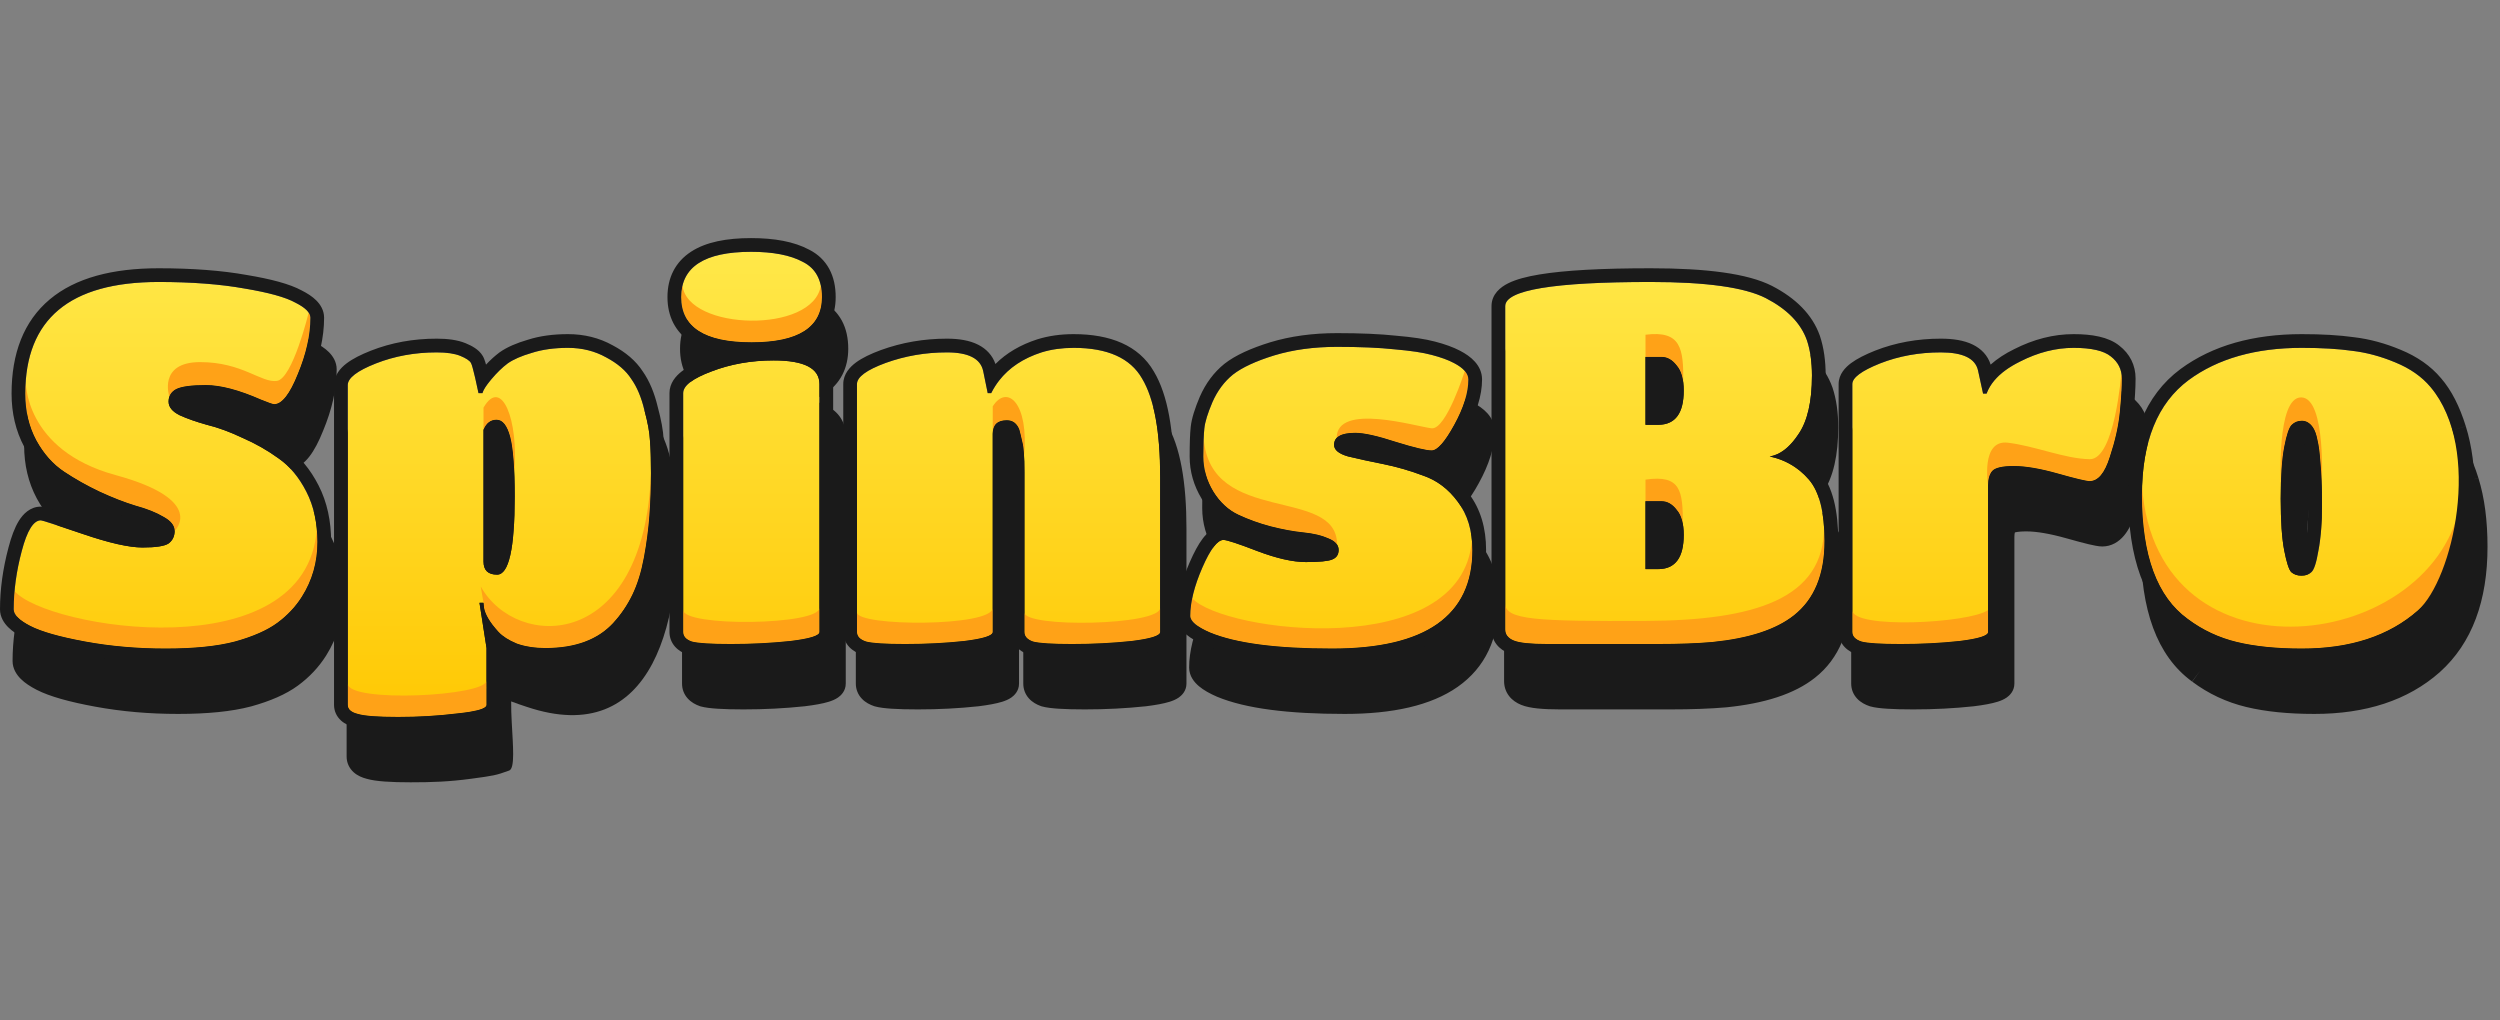 <svg width="147" height="60" viewBox="0 0 147 60" fill="none" xmlns="http://www.w3.org/2000/svg">
<rect x="0" y="0" width="147" height="60" fill="#808080" stroke="none"/>
<path fill-rule="evenodd" clip-rule="evenodd" d="M14.761 41.538L14.766 41.537L14.771 41.536C15.886 41.226 16.816 40.828 17.515 40.315C18.184 39.825 18.738 39.239 19.169 38.559C19.864 37.459 20.21 36.234 20.21 34.905C20.21 33.676 19.973 32.561 19.471 31.581C18.991 30.642 18.371 29.882 17.595 29.34C16.901 28.835 16.146 28.405 15.332 28.05C14.554 27.682 13.811 27.408 13.104 27.235C12.513 27.069 12.031 26.898 11.651 26.726C11.571 26.685 11.519 26.65 11.486 26.625C11.546 26.601 11.667 26.566 11.877 26.538C12.12 26.505 12.438 26.486 12.84 26.486C13.547 26.486 14.512 26.724 15.768 27.275L15.778 27.28L15.787 27.284C16.009 27.374 16.198 27.447 16.346 27.499C16.42 27.524 16.494 27.548 16.562 27.566C16.611 27.579 16.729 27.61 16.861 27.61C17.461 27.61 17.898 27.221 18.183 26.857C18.483 26.475 18.75 25.952 18.997 25.334C19.52 24.079 19.797 22.87 19.797 21.718C19.797 21.281 19.574 20.94 19.338 20.704C19.108 20.473 18.806 20.282 18.478 20.117C17.777 19.734 16.669 19.444 15.255 19.208C13.776 18.942 12.042 18.812 10.061 18.812C7.356 18.812 5.178 19.376 3.667 20.641C2.128 21.93 1.419 23.829 1.419 26.182C1.419 27.324 1.662 28.375 2.166 29.313L2.17 29.321C2.656 30.206 3.281 30.92 4.055 31.436C4.74 31.893 5.474 32.306 6.256 32.677L6.264 32.68C7.058 33.047 7.803 33.337 8.497 33.547L8.507 33.551L8.518 33.554C9.121 33.718 9.591 33.911 9.946 34.12L9.958 34.127L9.97 34.134C10.104 34.207 10.17 34.264 10.198 34.295C10.198 34.302 10.197 34.307 10.196 34.312C10.194 34.318 10.193 34.322 10.192 34.324C10.161 34.334 10.092 34.355 9.968 34.374C9.767 34.404 9.487 34.423 9.115 34.423C8.467 34.423 7.401 34.196 5.857 33.669C5.077 33.402 4.479 33.201 4.064 33.066C3.858 32.999 3.692 32.946 3.569 32.91C3.509 32.892 3.452 32.876 3.404 32.864C3.38 32.858 3.35 32.851 3.319 32.845L3.318 32.844C3.299 32.841 3.228 32.827 3.142 32.827C2.504 32.827 2.09 33.276 1.852 33.658C1.601 34.06 1.404 34.601 1.239 35.23C0.908 36.473 0.739 37.686 0.739 38.867C0.739 39.319 0.975 39.673 1.219 39.917C1.465 40.163 1.791 40.373 2.152 40.559C2.914 40.952 4.087 41.274 5.598 41.552C7.148 41.837 8.774 41.979 10.475 41.979C12.186 41.979 13.623 41.839 14.761 41.538ZM29.976 35.418V29.007C30.113 29.584 30.197 30.64 30.197 32.244C30.197 33.694 30.117 34.74 29.976 35.418ZM47.293 41.531L47.299 41.531L47.305 41.53C47.889 41.459 48.376 41.374 48.733 41.263C48.907 41.209 49.104 41.133 49.274 41.016C49.429 40.909 49.73 40.646 49.73 40.197V25.621C49.73 25.253 49.639 24.895 49.432 24.575C49.229 24.26 48.942 24.028 48.62 23.862C48.355 23.725 48.051 23.625 47.716 23.555C47.99 23.452 48.242 23.327 48.472 23.18C49.414 22.574 49.877 21.64 49.877 20.506C49.877 19.905 49.766 19.341 49.499 18.849C49.229 18.353 48.826 17.976 48.32 17.721C47.426 17.241 46.262 17.038 44.902 17.038C43.471 17.038 42.258 17.265 41.381 17.833C40.444 18.44 39.986 19.373 39.986 20.506C39.986 21.64 40.449 22.574 41.391 23.18C41.885 23.497 42.484 23.708 43.169 23.832C42.867 23.917 42.571 24.015 42.279 24.128C41.699 24.346 41.201 24.588 40.833 24.87C40.479 25.142 40.104 25.565 40.104 26.153V40.197C40.104 40.519 40.216 40.823 40.435 41.067C40.639 41.295 40.899 41.433 41.145 41.519L41.171 41.528L41.197 41.536C41.46 41.609 41.811 41.649 42.204 41.674C42.612 41.7 43.119 41.713 43.719 41.713C44.948 41.713 46.139 41.653 47.293 41.531ZM67.357 41.531L67.364 41.531L67.371 41.53C67.946 41.459 68.426 41.373 68.78 41.262C68.951 41.208 69.147 41.131 69.316 41.012C69.472 40.902 69.764 40.639 69.764 40.197V31.09C69.764 28.382 69.413 26.266 68.589 24.887C67.697 23.338 66.009 22.685 63.872 22.685C63.114 22.685 62.401 22.783 61.741 22.988L61.736 22.989L61.732 22.991C60.749 23.309 59.921 23.791 59.272 24.441C59.099 23.942 58.747 23.56 58.268 23.314C57.752 23.049 57.114 22.951 56.422 22.951C55.07 22.951 53.774 23.174 52.54 23.62L52.536 23.622C51.946 23.839 51.443 24.078 51.072 24.351C50.725 24.606 50.323 25.023 50.323 25.621V40.197C50.323 40.533 50.447 40.842 50.677 41.084C50.888 41.308 51.156 41.44 51.406 41.524L51.426 41.53L51.446 41.536C51.708 41.609 52.059 41.649 52.452 41.674C52.86 41.7 53.367 41.713 53.968 41.713C55.196 41.713 56.378 41.653 57.513 41.531L57.519 41.53L57.525 41.53C58.1 41.459 58.58 41.373 58.934 41.262C59.105 41.208 59.301 41.131 59.47 41.012C59.627 40.902 59.919 40.639 59.919 40.197V28.588C59.967 28.772 60.017 28.982 60.068 29.219L60.074 29.246L60.081 29.272C60.124 29.42 60.169 29.885 60.169 30.795V40.197C60.169 40.519 60.281 40.823 60.5 41.067C60.703 41.295 60.964 41.433 61.209 41.519L61.235 41.528L61.262 41.536C61.524 41.609 61.875 41.649 62.269 41.674C62.677 41.7 63.183 41.713 63.783 41.713C65.013 41.713 66.204 41.653 67.357 41.531ZM71.558 40.966L71.565 40.969L71.571 40.971C73.243 41.666 75.772 41.979 79.066 41.979C81.885 41.979 84.144 41.488 85.716 40.384C87.34 39.243 88.121 37.527 88.121 35.378C88.121 34.099 87.8 32.972 87.102 32.056C86.517 31.263 85.79 30.679 84.922 30.33C85.467 30.328 85.869 29.951 86.109 29.68C86.387 29.363 86.67 28.927 86.957 28.404C87.545 27.333 87.885 26.309 87.885 25.355C87.885 24.513 87.211 23.984 86.594 23.664C86.186 23.449 85.691 23.273 85.126 23.126C84.547 22.971 83.777 22.858 82.839 22.778C81.895 22.676 80.733 22.626 79.361 22.626C77.935 22.626 76.623 22.802 75.431 23.164L75.427 23.165C74.305 23.512 73.389 23.921 72.746 24.422L72.74 24.427L72.734 24.431C72.111 24.935 71.632 25.585 71.291 26.36L71.288 26.365L71.286 26.37C71.002 27.041 70.806 27.641 70.754 28.136C70.71 28.538 70.69 29.126 70.69 29.878C70.69 30.761 70.931 31.595 71.398 32.366L71.401 32.371L71.404 32.375C71.869 33.119 72.474 33.688 73.225 34.039C73.305 34.076 73.387 34.113 73.469 34.149C73.336 34.107 73.217 34.072 73.111 34.045C72.999 34.017 72.836 33.98 72.679 33.98C72.094 33.98 71.691 34.403 71.462 34.703C71.197 35.05 70.945 35.525 70.698 36.09C70.2 37.233 69.921 38.293 69.921 39.251C69.921 39.757 70.228 40.121 70.495 40.347C70.773 40.583 71.143 40.785 71.558 40.966ZM77.528 35.281C76.898 35.281 76.046 35.1 74.948 34.684L74.943 34.682C75.045 34.712 75.148 34.74 75.252 34.767L75.257 34.769C75.979 34.955 76.661 35.081 77.3 35.145C77.588 35.174 77.838 35.217 78.052 35.272C77.899 35.278 77.725 35.281 77.528 35.281ZM104.931 19.848L104.927 19.846C103.497 19.119 101.063 18.812 97.791 18.812C94.932 18.812 92.742 18.93 91.251 19.178C90.512 19.3 89.884 19.464 89.421 19.695C88.989 19.91 88.44 20.324 88.44 21.038V40.049C88.44 40.361 88.532 40.666 88.734 40.927C88.927 41.177 89.184 41.339 89.442 41.445C89.717 41.559 90.057 41.62 90.411 41.657C90.779 41.695 91.221 41.713 91.73 41.713H98.205C99.462 41.713 100.561 41.673 101.497 41.592L101.503 41.591L101.509 41.591C103.724 41.367 105.499 40.819 106.718 39.853C108.168 38.712 108.827 36.985 108.827 34.846C108.827 33.097 108.521 31.647 107.716 30.712C107.381 30.324 107.005 29.999 106.589 29.738C106.791 29.527 106.978 29.289 107.151 29.03C107.816 28.065 108.088 26.72 108.088 25.118C108.088 24.265 107.982 23.485 107.752 22.793L107.749 22.787L107.747 22.78C107.303 21.524 106.314 20.561 104.931 19.848ZM98.688 25.016L98.704 25.038L98.722 25.058C98.811 25.16 98.936 25.419 98.936 26.005C98.936 26.598 98.821 26.895 98.72 27.029C98.658 27.112 98.558 27.195 98.302 27.208V24.83H98.441L98.443 24.83C98.466 24.83 98.545 24.829 98.688 25.016ZM98.688 33.502L98.704 33.523L98.722 33.543C98.811 33.646 98.936 33.905 98.936 34.491C98.936 35.083 98.821 35.381 98.72 35.515C98.658 35.598 98.558 35.681 98.302 35.693V33.316H98.441L98.443 33.316C98.466 33.316 98.545 33.315 98.688 33.502ZM116.04 41.531L116.046 41.53L116.052 41.53C116.628 41.459 117.108 41.373 117.461 41.262C117.632 41.208 117.828 41.131 117.997 41.012C118.154 40.902 118.446 40.639 118.446 40.197V31.564C118.446 31.438 118.461 31.357 118.476 31.308C118.486 31.305 118.497 31.302 118.51 31.299C118.639 31.269 118.845 31.246 119.148 31.246C119.734 31.246 120.52 31.374 121.53 31.659C122.057 31.808 122.485 31.923 122.812 32.001C123.101 32.069 123.401 32.133 123.612 32.133C124.156 32.133 124.588 31.859 124.897 31.488C125.189 31.138 125.4 30.672 125.562 30.156C125.891 29.167 126.103 28.233 126.189 27.355C126.268 26.534 126.311 25.845 126.311 25.295C126.311 24.508 125.974 23.844 125.354 23.362C124.712 22.846 123.74 22.685 122.666 22.685C121.481 22.685 120.313 22.988 119.171 23.569C118.644 23.828 118.177 24.129 117.79 24.477C117.62 23.94 117.241 23.544 116.736 23.299C116.214 23.045 115.567 22.951 114.86 22.951C113.486 22.951 112.193 23.184 110.988 23.658L110.983 23.66C110.416 23.887 109.935 24.127 109.581 24.39C109.263 24.627 108.85 25.032 108.85 25.621V40.197C108.85 40.533 108.975 40.842 109.204 41.084C109.416 41.308 109.683 41.44 109.933 41.524L109.953 41.53L109.973 41.536C110.235 41.609 110.587 41.649 110.98 41.674C111.388 41.7 111.894 41.713 112.495 41.713C113.723 41.713 114.905 41.653 116.04 41.531ZM128.957 24.734L128.954 24.736C126.845 26.302 125.879 28.85 125.879 32.155C125.879 35.801 126.797 38.55 128.897 40.077C129.852 40.792 130.917 41.291 132.084 41.572C133.228 41.848 134.566 41.979 136.087 41.979C139.089 41.979 141.573 41.19 143.452 39.53L143.456 39.526C145.371 37.811 146.266 35.303 146.266 32.155C146.266 30.62 146.093 29.263 145.728 28.1C145.372 26.953 144.896 25.996 144.27 25.274C143.661 24.55 142.859 23.999 141.895 23.604C140.989 23.225 140.084 22.978 139.178 22.87C138.304 22.745 137.271 22.685 136.087 22.685C133.244 22.685 130.845 23.346 128.957 24.734ZM145.728 28.1L145.727 28.099L144.957 28.341L145.728 28.103L145.728 28.1ZM129.376 39.428L128.892 40.073L128.897 40.077L128.903 40.081L129.376 39.428ZM136.093 36.178C136.094 36.179 136.093 36.178 136.091 36.174L136.093 36.178ZM136.058 36.079C136.066 36.079 136.073 36.079 136.079 36.079C136.085 36.064 136.091 36.047 136.098 36.026C136.1 36.02 136.102 36.014 136.104 36.008C136.156 35.85 136.212 35.611 136.267 35.275L136.27 35.264L136.272 35.253C136.397 34.612 136.464 33.781 136.464 32.746C136.464 31.67 136.434 30.875 136.38 30.346L136.378 30.331L136.377 30.316C136.339 29.741 136.283 29.344 136.222 29.098L136.216 29.075L136.212 29.051C136.165 28.802 136.106 28.672 136.071 28.616L136.066 28.609C136.056 28.634 136.044 28.665 136.03 28.704C135.974 28.87 135.911 29.119 135.845 29.466L135.844 29.47C135.721 30.104 135.652 31.058 135.652 32.362C135.652 33.666 135.721 34.62 135.844 35.253C135.91 35.593 135.972 35.84 136.026 36.008C136.035 36.035 136.044 36.059 136.051 36.079L136.058 36.079ZM136.096 28.546C136.096 28.546 136.095 28.547 136.093 28.549C136.095 28.547 136.096 28.546 136.096 28.546Z" fill="#1A1A1A"/>
<path fill-rule="evenodd" clip-rule="evenodd" d="M39.761 28.878C39.736 28.346 39.612 27.7 39.413 26.96C39.221 26.154 38.935 25.449 38.531 24.874C38.123 24.244 37.517 23.742 36.77 23.345C35.972 22.901 35.088 22.686 34.137 22.686C33.27 22.686 32.478 22.79 31.772 23.016C31.122 23.206 30.558 23.443 30.124 23.75L30.115 23.756L30.105 23.763C29.835 23.966 29.572 24.206 29.317 24.478C29.302 24.424 29.287 24.374 29.273 24.328C29.244 24.237 29.199 24.098 29.131 23.979C29.004 23.757 28.818 23.604 28.664 23.501C28.501 23.392 28.313 23.3 28.117 23.219C27.642 23.024 27.059 22.952 26.42 22.952C25.046 22.952 23.753 23.184 22.548 23.658C21.968 23.886 21.473 24.133 21.11 24.412C20.768 24.674 20.381 25.092 20.381 25.68V44.484C20.381 44.85 20.534 45.173 20.795 45.409C21.025 45.616 21.307 45.728 21.565 45.794C22.093 45.948 22.991 46 24.143 46C25.374 46 26.417 45.966 27.723 45.788C29.029 45.611 29.16 45.592 29.939 45.308C30.292 45.179 30.161 43.84 30.09 42.464C30.068 42.05 30.052 41.632 30.057 41.243C30.3 41.341 30.745 41.487 30.978 41.565C38.384 44.052 40.313 36.547 39.761 28.878ZM21.187 25.68V44.484C21.187 44.741 21.384 44.918 21.778 45.017C22.172 45.135 22.961 45.194 24.144 45.194C25.346 45.194 26.509 45.125 27.633 44.987C27.909 44.958 28.151 44.927 28.361 44.893C28.368 44.892 28.375 44.89 28.383 44.889C29.026 44.782 29.347 44.647 29.347 44.484L29.347 43.507L29.347 41.143L28.933 38.482H29.17L29.2 38.778C29.217 38.872 29.246 38.968 29.285 39.068C29.419 39.409 29.676 39.785 30.057 40.197C30.04 40.179 30.024 40.161 30.008 40.144C29.654 39.753 29.413 39.395 29.285 39.068C29.246 38.968 29.217 38.872 29.2 38.778L29.17 38.482H28.933L29.347 41.143V44.484C29.347 44.647 29.026 44.782 28.383 44.889C28.375 44.89 28.368 44.892 28.361 44.893C28.151 44.927 27.909 44.958 27.633 44.987C26.509 45.125 25.346 45.194 24.144 45.194C22.961 45.194 22.172 45.135 21.778 45.017C21.384 44.918 21.187 44.741 21.187 44.484V25.68C21.187 25.266 21.739 24.842 22.843 24.408C23.947 23.975 25.139 23.758 26.42 23.758C27.012 23.758 27.475 23.827 27.81 23.965C28.145 24.103 28.352 24.241 28.431 24.379C28.441 24.396 28.452 24.421 28.464 24.452C28.548 24.672 28.685 25.239 28.874 26.153L28.863 26.098C28.794 25.77 28.733 25.488 28.679 25.252C28.587 24.854 28.515 24.587 28.464 24.452C28.452 24.421 28.441 24.396 28.431 24.379C28.352 24.241 28.145 24.103 27.81 23.965C27.475 23.827 27.012 23.758 26.42 23.758C25.139 23.758 23.947 23.975 22.843 24.408C21.739 24.842 21.187 25.266 21.187 25.68ZM28.874 26.153H29.111C29.114 26.136 29.119 26.119 29.125 26.101C29.177 25.944 29.318 25.724 29.547 25.441C29.578 25.403 29.61 25.365 29.643 25.325C29.959 24.951 30.274 24.645 30.589 24.408C30.924 24.172 31.397 23.965 32.008 23.788C32.62 23.59 33.329 23.492 34.137 23.492C34.965 23.492 35.714 23.679 36.384 24.054C37.054 24.408 37.547 24.832 37.863 25.325C38.198 25.798 38.454 26.409 38.631 27.158C38.828 27.887 38.937 28.479 38.957 28.932C38.996 29.366 39.016 30.006 39.016 30.854C39.016 30.516 39.013 30.211 39.006 29.938C38.997 29.528 38.98 29.193 38.957 28.932C38.937 28.479 38.828 27.887 38.631 27.158C38.454 26.409 38.198 25.798 37.863 25.325C37.547 24.832 37.054 24.408 36.384 24.054C35.714 23.679 34.965 23.492 34.137 23.492C33.329 23.492 32.62 23.59 32.008 23.788C31.397 23.965 30.924 24.172 30.589 24.408C30.274 24.645 29.959 24.951 29.643 25.325C29.328 25.7 29.15 25.976 29.111 26.153M39.016 30.854C39.016 30.006 38.996 29.366 38.957 28.932C38.98 29.193 38.997 29.528 39.006 29.938C39.013 30.211 39.016 30.516 39.016 30.854ZM30.057 40.197C29.676 39.785 29.419 39.409 29.285 39.068C29.413 39.395 29.654 39.753 30.008 40.144C30.024 40.161 30.04 40.179 30.057 40.197ZM29.347 44.484V41.143L29.347 43.507L29.347 44.484ZM29.976 29.007V35.418C30.117 34.74 30.197 33.694 30.197 32.244C30.197 30.64 30.113 29.584 29.976 29.007Z" fill="#1A1A1A"/>
<path d="M16.3 36.627C15.708 37.061 14.88 37.426 13.816 37.721C12.771 37.997 11.411 38.135 9.736 38.135C8.08 38.135 6.503 37.997 5.005 37.721C3.507 37.445 2.433 37.14 1.782 36.805C1.132 36.47 0.807 36.145 0.807 35.829C0.807 34.725 0.964 33.582 1.28 32.399C1.595 31.197 1.969 30.596 2.403 30.596C2.482 30.596 3.3 30.862 4.857 31.394C6.414 31.926 7.587 32.192 8.376 32.192C9.164 32.192 9.677 32.114 9.913 31.956C10.15 31.779 10.268 31.532 10.268 31.217C10.268 30.901 10.051 30.625 9.617 30.389C9.184 30.133 8.642 29.916 7.991 29.738C7.341 29.541 6.631 29.265 5.862 28.91C5.113 28.556 4.414 28.161 3.763 27.728C3.113 27.294 2.571 26.683 2.137 25.895C1.703 25.087 1.487 24.17 1.487 23.145C1.487 18.769 4.098 16.581 9.322 16.581C11.273 16.581 12.959 16.709 14.378 16.965C15.797 17.202 16.792 17.478 17.364 17.793C17.955 18.089 18.251 18.385 18.251 18.68C18.251 19.705 18.005 20.809 17.512 21.992C17.039 23.174 16.576 23.766 16.122 23.766C16.043 23.766 15.787 23.677 15.353 23.5C14.053 22.928 12.968 22.642 12.101 22.642C11.254 22.642 10.672 22.721 10.357 22.879C10.061 23.037 9.913 23.283 9.913 23.618C9.913 23.933 10.13 24.199 10.564 24.416C10.997 24.613 11.529 24.801 12.16 24.978C12.811 25.136 13.51 25.392 14.259 25.747C15.028 26.082 15.738 26.486 16.388 26.959C17.039 27.412 17.581 28.063 18.014 28.91C18.448 29.758 18.665 30.744 18.665 31.867C18.665 33.05 18.359 34.124 17.748 35.09C17.374 35.681 16.891 36.194 16.3 36.627Z" fill="url(#paint0_linear_666_2)"/>
<path d="M20.448 41.447V22.642C20.448 22.228 21 21.804 22.104 21.371C23.207 20.937 24.4 20.72 25.681 20.72C26.272 20.72 26.736 20.789 27.071 20.927C27.406 21.065 27.613 21.203 27.692 21.341C27.77 21.479 27.918 22.07 28.135 23.115H28.372C28.411 22.938 28.588 22.662 28.904 22.287C29.219 21.913 29.535 21.607 29.85 21.371C30.185 21.134 30.658 20.927 31.269 20.75C31.88 20.553 32.59 20.454 33.398 20.454C34.226 20.454 34.975 20.641 35.645 21.016C36.315 21.371 36.808 21.794 37.123 22.287C37.459 22.76 37.715 23.371 37.892 24.12C38.089 24.85 38.198 25.441 38.217 25.894C38.257 26.328 38.277 26.969 38.277 27.816C38.277 28.644 38.247 29.472 38.188 30.3C38.129 31.108 38.02 31.936 37.863 32.783C37.705 33.631 37.478 34.36 37.183 34.971C36.887 35.583 36.512 36.134 36.059 36.627C35.152 37.613 33.822 38.105 32.068 38.105C31.437 38.105 30.875 38.017 30.382 37.839C29.909 37.642 29.554 37.416 29.318 37.159C28.825 36.627 28.539 36.154 28.46 35.74L28.431 35.444H28.194L28.608 38.105V41.447C28.608 41.663 28.037 41.831 26.893 41.949C25.77 42.087 24.607 42.156 23.404 42.156C22.222 42.156 21.433 42.097 21.039 41.979C20.645 41.88 20.448 41.703 20.448 41.447ZM30.264 29.206C30.264 27.53 30.175 26.358 29.998 25.687C29.82 25.017 29.554 24.682 29.2 24.682C28.845 24.682 28.588 24.879 28.431 25.273V33.02C28.431 33.533 28.697 33.789 29.229 33.789C29.919 33.789 30.264 32.261 30.264 29.206Z" fill="url(#paint1_linear_666_2)"/>
<path d="M48.184 22.583V37.159C48.184 37.376 47.612 37.553 46.469 37.691C45.346 37.81 44.183 37.869 42.98 37.869C41.797 37.869 41.029 37.82 40.674 37.721C40.339 37.603 40.171 37.416 40.171 37.159V23.115C40.171 22.681 40.723 22.258 41.827 21.844C42.951 21.41 44.173 21.193 45.493 21.193C47.287 21.193 48.184 21.656 48.184 22.583ZM44.163 14.807C45.464 14.807 46.479 15.004 47.208 15.398C47.957 15.773 48.332 16.462 48.332 17.468C48.332 19.242 46.952 20.129 44.192 20.129C41.433 20.129 40.053 19.242 40.053 17.468C40.053 15.694 41.423 14.807 44.163 14.807Z" fill="url(#paint2_linear_666_2)"/>
<path d="M68.219 28.053V37.159C68.219 37.376 67.657 37.554 66.533 37.692C65.41 37.81 64.247 37.869 63.045 37.869C61.862 37.869 61.093 37.82 60.738 37.721C60.403 37.603 60.236 37.416 60.236 37.159V27.757C60.236 26.87 60.196 26.289 60.117 26.013C60.058 25.737 59.999 25.49 59.94 25.273C59.802 24.899 59.556 24.712 59.201 24.712C58.649 24.712 58.373 24.978 58.373 25.51V37.159C58.373 37.376 57.811 37.554 56.688 37.692C55.584 37.81 54.431 37.869 53.228 37.869C52.046 37.869 51.277 37.82 50.922 37.721C50.567 37.603 50.39 37.416 50.39 37.159V22.583C50.39 22.169 50.952 21.755 52.075 21.341C53.218 20.927 54.421 20.72 55.682 20.72C56.944 20.72 57.654 21.085 57.811 21.814L58.077 23.115H58.284C58.856 21.972 59.842 21.174 61.241 20.72C61.813 20.543 62.443 20.454 63.133 20.454C65.124 20.454 66.465 21.055 67.154 22.258C67.864 23.44 68.219 25.372 68.219 28.053Z" fill="url(#paint3_linear_666_2)"/>
<path d="M78.326 38.135C75.054 38.135 72.659 37.819 71.142 37.188C70.373 36.853 69.989 36.528 69.989 36.213C69.989 35.405 70.225 34.459 70.698 33.374C71.171 32.29 71.585 31.748 71.94 31.748C72.137 31.748 72.797 31.965 73.921 32.399C75.064 32.832 76.02 33.049 76.789 33.049C77.577 33.049 78.09 33 78.326 32.901C78.582 32.803 78.711 32.615 78.711 32.34C78.711 32.044 78.513 31.817 78.12 31.66C77.725 31.482 77.233 31.364 76.641 31.305C76.05 31.246 75.409 31.127 74.719 30.95C74.049 30.773 73.418 30.546 72.827 30.27C72.236 29.994 71.742 29.541 71.349 28.91C70.954 28.259 70.757 27.569 70.757 26.84C70.757 26.091 70.777 25.539 70.816 25.184C70.855 24.81 71.013 24.297 71.29 23.647C71.585 22.977 71.989 22.435 72.502 22.021C73.034 21.607 73.842 21.232 74.926 20.897C76.03 20.562 77.262 20.395 78.622 20.395C79.982 20.395 81.115 20.444 82.022 20.542C82.948 20.621 83.668 20.73 84.181 20.868C84.713 21.006 85.146 21.163 85.482 21.341C86.053 21.636 86.339 21.962 86.339 22.316C86.339 23.085 86.063 23.972 85.511 24.977C84.959 25.983 84.515 26.485 84.181 26.485C83.865 26.485 83.165 26.318 82.081 25.983C80.997 25.628 80.199 25.451 79.686 25.451C78.859 25.451 78.445 25.687 78.445 26.16C78.445 26.456 78.72 26.682 79.273 26.84C79.844 26.978 80.524 27.126 81.313 27.284C82.101 27.441 82.889 27.668 83.678 27.964C84.486 28.24 85.166 28.752 85.718 29.501C86.289 30.25 86.576 31.196 86.576 32.34C86.576 36.203 83.826 38.135 78.326 38.135Z" fill="url(#paint4_linear_666_2)"/>
<path d="M97.466 37.869H90.99C90.005 37.869 89.345 37.8 89.01 37.662C88.675 37.524 88.507 37.307 88.507 37.012V18C88.507 17.054 91.355 16.581 97.052 16.581C100.324 16.581 102.581 16.896 103.823 17.527C105.084 18.178 105.892 19.006 106.247 20.011C106.445 20.602 106.543 21.292 106.543 22.081C106.543 23.618 106.277 24.771 105.744 25.54C105.232 26.309 104.671 26.742 104.059 26.841C104.986 27.038 105.754 27.491 106.365 28.201C106.977 28.91 107.282 30.113 107.282 31.808C107.282 33.779 106.681 35.238 105.478 36.184C104.434 37.012 102.837 37.534 100.688 37.751C99.782 37.83 98.707 37.869 97.466 37.869ZM97.495 24.978C98.501 24.978 99.003 24.308 99.003 22.968C99.003 22.297 98.865 21.805 98.589 21.489C98.333 21.154 98.037 20.986 97.702 20.986H96.756V24.978H97.495ZM96.756 33.464H97.495C98.501 33.464 99.003 32.794 99.003 31.453C99.003 30.783 98.865 30.29 98.589 29.975C98.333 29.64 98.037 29.472 97.702 29.472H96.756V33.464Z" fill="url(#paint5_linear_666_2)"/>
<path d="M116.9 28.526V37.159C116.9 37.376 116.339 37.554 115.215 37.692C114.111 37.81 112.958 37.869 111.756 37.869C110.573 37.869 109.804 37.82 109.45 37.721C109.095 37.603 108.917 37.416 108.917 37.159V22.583C108.917 22.208 109.46 21.804 110.544 21.371C111.648 20.937 112.84 20.72 114.121 20.72C115.422 20.72 116.151 21.075 116.309 21.785L116.605 23.145H116.812C117.088 22.396 117.748 21.765 118.793 21.252C119.838 20.72 120.882 20.454 121.927 20.454C122.972 20.454 123.701 20.622 124.115 20.957C124.548 21.292 124.765 21.726 124.765 22.258C124.765 22.77 124.726 23.43 124.647 24.239C124.568 25.047 124.371 25.924 124.056 26.87C123.76 27.816 123.366 28.289 122.873 28.289C122.676 28.289 122.055 28.142 121.01 27.846C119.965 27.55 119.099 27.402 118.408 27.402C117.738 27.402 117.314 27.501 117.137 27.698C116.979 27.895 116.9 28.171 116.9 28.526Z" fill="url(#paint6_linear_666_2)"/>
<path d="M135.348 38.135C133.87 38.135 132.599 38.007 131.534 37.751C130.47 37.495 129.504 37.041 128.637 36.391C126.843 35.09 125.946 32.665 125.946 29.117C125.946 25.963 126.863 23.706 128.696 22.346C130.411 21.085 132.628 20.454 135.348 20.454C136.511 20.454 137.507 20.513 138.334 20.631C139.162 20.73 140 20.957 140.848 21.311C141.715 21.666 142.405 22.149 142.917 22.76C143.45 23.371 143.884 24.219 144.218 25.303C144.554 26.367 144.721 27.639 144.721 29.117C144.721 32.113 143.874 34.37 142.178 35.888C140.483 37.386 138.207 38.135 135.348 38.135ZM134.313 32.37C134.452 33.079 134.59 33.503 134.727 33.641C134.885 33.779 135.082 33.848 135.319 33.848C135.575 33.848 135.772 33.779 135.91 33.641C136.068 33.503 136.206 33.079 136.324 32.37C136.462 31.66 136.531 30.773 136.531 29.709C136.531 28.624 136.501 27.797 136.442 27.225C136.403 26.634 136.344 26.18 136.265 25.865C136.206 25.549 136.117 25.303 135.999 25.126C135.821 24.869 135.605 24.741 135.348 24.741C135.112 24.741 134.915 24.82 134.757 24.978C134.6 25.116 134.452 25.549 134.313 26.279C134.176 26.988 134.106 28.003 134.106 29.324C134.106 30.645 134.176 31.66 134.313 32.37Z" fill="url(#paint7_linear_666_2)"/>
<path d="M13.816 37.721C14.88 37.426 15.708 37.061 16.3 36.627C16.891 36.194 17.374 35.681 17.748 35.09C18.359 34.124 18.665 33.05 18.665 31.867C18.665 31.607 18.653 31.353 18.63 31.107C18.014 39.467 2.702 36.95 0.855 34.753C0.823 35.116 0.807 35.475 0.807 35.829C0.807 36.145 1.132 36.47 1.782 36.805C2.433 37.14 3.507 37.446 5.005 37.721C6.503 37.997 8.08 38.135 9.736 38.135C11.411 38.135 12.771 37.997 13.816 37.721Z" fill="#FFA217"/>
<path d="M9.617 30.388C10.051 30.625 10.268 30.901 10.268 31.216C10.268 31.216 12.19 29.407 6.794 27.934C1.398 26.461 1.514 22.396 1.514 22.396C1.496 22.638 1.487 22.888 1.487 23.145C1.487 24.169 1.703 25.086 2.137 25.894C2.571 26.683 3.113 27.294 3.763 27.727C4.414 28.161 5.113 28.555 5.862 28.91C6.631 29.265 7.341 29.541 7.991 29.738C8.642 29.915 9.184 30.132 9.617 30.388Z" fill="#FFA217"/>
<path d="M17.512 21.992C18.005 20.809 18.251 19.705 18.251 18.68C18.251 18.581 18.218 18.481 18.151 18.382C18.151 18.382 17.206 22.267 16.283 22.397C15.359 22.527 14.259 21.292 11.765 21.292C9.271 21.292 9.957 23.328 9.957 23.328C10.021 23.137 10.154 22.987 10.357 22.879C10.672 22.721 11.254 22.642 12.101 22.642C12.968 22.642 14.053 22.928 15.353 23.5C15.787 23.677 16.043 23.766 16.122 23.766C16.576 23.766 17.039 23.174 17.512 21.992Z" fill="#FFA217"/>
<path d="M38.188 30.3C38.247 29.472 38.277 28.644 38.277 27.816C37.892 38.323 30.382 38.275 28.267 34.484L28.431 35.445L28.46 35.74C28.539 36.154 28.825 36.627 29.318 37.16C29.554 37.416 29.909 37.642 30.382 37.84C30.875 38.017 31.437 38.106 32.068 38.106C33.822 38.106 35.152 37.613 36.059 36.627C36.512 36.135 36.887 35.583 37.183 34.972C37.478 34.361 37.705 33.631 37.863 32.784C38.02 31.936 38.129 31.108 38.188 30.3Z" fill="#FFA217"/>
<path d="M26.893 41.949C28.037 41.831 28.608 41.663 28.608 41.446V40.017C28.608 40.941 20.448 41.348 20.448 40.192V41.446C20.448 41.703 20.645 41.88 21.039 41.979C21.433 42.097 22.222 42.156 23.404 42.156C24.607 42.156 25.77 42.087 26.893 41.949Z" fill="#FFA217"/>
<path d="M29.2 24.682C29.554 24.682 29.82 25.017 29.998 25.688C30.121 26.154 30.202 26.863 30.239 27.817C30.511 24.682 29.487 22.138 28.431 23.968V25.274C28.588 24.88 28.845 24.682 29.2 24.682Z" fill="#FFA217"/>
<path d="M46.469 37.692C47.612 37.554 48.184 37.376 48.184 37.159V35.74C48.184 36.774 40.171 36.872 40.171 35.864V37.159C40.171 37.416 40.339 37.603 40.674 37.721C41.029 37.82 41.797 37.869 42.98 37.869C44.183 37.869 45.346 37.81 46.469 37.692Z" fill="#FFA217"/>
<path d="M44.192 20.128C46.952 20.128 48.332 19.241 48.332 17.467C48.332 17.222 48.31 16.996 48.265 16.788C47.83 19.641 40.431 19.444 40.13 16.788C40.079 16.998 40.053 17.224 40.053 17.467C40.053 19.241 41.433 20.128 44.192 20.128Z" fill="#FFA217"/>
<path d="M66.533 37.692C67.657 37.554 68.219 37.376 68.219 37.159V35.74C68.219 36.787 60.236 36.926 60.236 36.011V37.159C60.236 37.416 60.403 37.603 60.738 37.721C61.093 37.82 61.862 37.869 63.045 37.869C64.247 37.869 65.41 37.81 66.533 37.692Z" fill="#FFA217"/>
<path d="M59.94 25.273C59.999 25.49 60.058 25.736 60.117 26.012C60.165 26.178 60.198 26.454 60.217 26.84C60.514 23.647 59.201 22.583 58.373 23.894V25.51C58.373 24.978 58.649 24.712 59.201 24.712C59.556 24.712 59.802 24.899 59.94 25.273Z" fill="#FFA217"/>
<path d="M56.688 37.692C57.811 37.554 58.373 37.376 58.373 37.159V35.74C58.373 36.871 50.39 36.843 50.39 36.011V37.159C50.39 37.416 50.567 37.603 50.922 37.721C51.277 37.82 52.046 37.869 53.228 37.869C54.431 37.869 55.584 37.81 56.688 37.692Z" fill="#FFA217"/>
<path d="M71.142 37.188C72.659 37.819 75.054 38.135 78.326 38.135C83.826 38.135 86.576 36.203 86.576 32.339C86.576 32.136 86.566 31.939 86.548 31.748C86.012 38.949 71.94 37.188 70.102 35.179C70.026 35.546 69.989 35.89 69.989 36.213C69.989 36.528 70.373 36.853 71.142 37.188Z" fill="#FFA217"/>
<path d="M76.641 31.305C77.232 31.364 77.725 31.483 78.12 31.66C78.361 31.757 78.529 31.879 78.622 32.028C78.622 28.554 71.142 30.95 70.776 25.752C70.763 26.051 70.757 26.414 70.757 26.841C70.757 27.57 70.954 28.26 71.349 28.91C71.742 29.541 72.236 29.994 72.827 30.27C73.418 30.546 74.049 30.773 74.719 30.95C75.409 31.128 76.05 31.246 76.641 31.305Z" fill="#FFA217"/>
<path d="M85.511 24.977C86.063 23.972 86.339 23.085 86.339 22.316C86.339 22.141 86.27 21.974 86.131 21.814C86.131 21.814 85.041 25.273 84.181 25.184C83.32 25.095 78.596 23.647 78.596 25.751C78.783 25.55 79.147 25.45 79.686 25.45C80.198 25.45 80.997 25.628 82.081 25.982C83.165 26.317 83.865 26.485 84.181 26.485C84.515 26.485 84.959 25.982 85.511 24.977Z" fill="#FFA217"/>
<path d="M90.99 37.869H97.466C98.707 37.869 99.782 37.829 100.688 37.751C102.837 37.534 104.434 37.011 105.478 36.184C106.681 35.237 107.282 33.779 107.282 31.808C107.282 31.512 107.272 31.232 107.254 30.967C107.269 35.215 103.188 36.482 96.756 36.51C90.325 36.538 88.507 36.449 88.507 35.484V37.011C88.507 37.307 88.675 37.524 89.01 37.662C89.345 37.8 90.005 37.869 90.99 37.869Z" fill="#FFA217"/>
<path d="M98.589 21.489C98.793 21.721 98.922 22.051 98.975 22.477C98.998 20.484 98.84 19.419 96.756 19.682V20.986H97.702C98.037 20.986 98.333 21.154 98.589 21.489Z" fill="#FFA217"/>
<path d="M97.702 29.472C98.037 29.472 98.333 29.64 98.589 29.975C98.769 30.18 98.891 30.462 98.953 30.818C98.948 28.881 98.851 27.897 96.756 28.201V29.472H97.702Z" fill="#FFA217"/>
<path d="M115.215 37.691C116.339 37.553 116.9 37.376 116.9 37.159V35.872C115.813 36.648 108.917 37.009 108.917 35.872V37.159C108.917 37.415 109.095 37.602 109.45 37.721C109.804 37.819 110.573 37.869 111.756 37.869C112.958 37.869 114.111 37.809 115.215 37.691Z" fill="#FFA217"/>
<path d="M124.647 24.238C124.726 23.43 124.765 22.77 124.765 22.257C124.765 22.143 124.755 22.034 124.736 21.929C124.736 21.929 124.352 27.029 122.873 27.001C121.394 26.973 119.667 26.223 118.059 26.031C116.451 25.838 116.9 28.526 116.9 28.526C116.9 28.171 116.979 27.895 117.137 27.698C117.314 27.501 117.738 27.402 118.408 27.402C119.099 27.402 119.965 27.55 121.01 27.846C122.055 28.141 122.676 28.289 122.873 28.289C123.366 28.289 123.76 27.816 124.056 26.87C124.371 25.924 124.568 25.047 124.647 24.238Z" fill="#FFA217"/>
<path d="M131.534 37.75C132.599 38.007 133.87 38.135 135.348 38.135C138.207 38.135 140.483 37.386 142.178 35.888C143.835 34.405 144.681 32.217 144.72 29.324C143.36 38.338 126.787 40.592 125.955 28.591C125.949 28.763 125.946 28.939 125.946 29.117C125.946 32.665 126.843 35.089 128.637 36.39C129.504 37.041 130.47 37.494 131.534 37.75Z" fill="#FFA217"/>
<path d="M136.265 25.864C136.344 26.18 136.403 26.633 136.442 27.224C136.479 27.58 136.505 28.036 136.518 28.591C136.518 28.591 136.804 23.401 135.319 23.367C133.834 23.334 134.117 28.506 134.117 28.506C134.14 27.576 134.206 26.834 134.313 26.278C134.452 25.549 134.6 25.115 134.757 24.977C134.915 24.82 135.112 24.741 135.348 24.741C135.605 24.741 135.821 24.869 135.999 25.125C136.117 25.302 136.206 25.549 136.265 25.864Z" fill="#FFA217"/>
<path fill-rule="evenodd" clip-rule="evenodd" d="M14.022 38.5L14.027 38.499L14.032 38.498C15.147 38.188 16.077 37.79 16.776 37.277C17.445 36.787 17.999 36.201 18.43 35.52C19.125 34.421 19.471 33.196 19.471 31.866C19.471 30.638 19.234 29.523 18.732 28.543C18.252 27.604 17.631 26.844 16.856 26.302C16.161 25.797 15.406 25.367 14.593 25.012C13.815 24.644 13.072 24.37 12.365 24.197C11.774 24.03 11.292 23.86 10.912 23.688C10.832 23.647 10.78 23.612 10.747 23.587C10.807 23.563 10.928 23.528 11.137 23.5C11.38 23.467 11.699 23.448 12.101 23.448C12.807 23.448 13.773 23.685 15.029 24.237L15.038 24.241L15.048 24.245C15.27 24.336 15.458 24.409 15.607 24.461C15.681 24.486 15.755 24.51 15.823 24.528C15.872 24.541 15.99 24.572 16.122 24.572C16.722 24.572 17.159 24.183 17.444 23.819C17.744 23.437 18.011 22.914 18.258 22.296C18.781 21.041 19.057 19.832 19.057 18.68C19.057 18.242 18.835 17.902 18.599 17.666C18.369 17.435 18.067 17.244 17.739 17.078C17.037 16.696 15.93 16.406 14.515 16.17C13.037 15.904 11.303 15.774 9.322 15.774C6.617 15.774 4.438 16.337 2.927 17.603C1.389 18.892 0.68 20.791 0.68 23.144C0.68 24.286 0.923 25.337 1.426 26.275L1.43 26.282C1.917 27.167 2.542 27.882 3.316 28.398C4.001 28.855 4.735 29.268 5.517 29.639L5.524 29.642C6.319 30.009 7.064 30.299 7.757 30.509L7.768 30.513L7.779 30.516C8.382 30.68 8.852 30.873 9.207 31.082L9.219 31.089L9.231 31.096C9.365 31.169 9.431 31.226 9.459 31.257C9.458 31.264 9.457 31.269 9.457 31.273C9.455 31.279 9.454 31.284 9.453 31.286C9.422 31.296 9.353 31.316 9.229 31.336C9.028 31.366 8.747 31.385 8.376 31.385C7.728 31.385 6.662 31.158 5.118 30.63C4.338 30.364 3.74 30.163 3.325 30.028C3.118 29.961 2.952 29.908 2.83 29.872C2.77 29.854 2.713 29.838 2.664 29.826C2.641 29.82 2.611 29.813 2.58 29.807L2.579 29.806C2.56 29.803 2.489 29.789 2.403 29.789C1.764 29.789 1.351 30.237 1.112 30.62C0.862 31.022 0.665 31.563 0.5 32.192C0.169 33.435 0 34.648 0 35.828C0 36.281 0.236 36.635 0.48 36.879C0.726 37.125 1.052 37.335 1.413 37.521C2.175 37.914 3.348 38.236 4.859 38.514C6.409 38.799 8.035 38.941 9.736 38.941C11.447 38.941 12.884 38.801 14.022 38.5ZM14.259 25.746C15.028 26.081 15.738 26.485 16.388 26.958C17.039 27.412 17.581 28.062 18.014 28.91C18.448 29.757 18.665 30.743 18.665 31.866C18.665 33.049 18.359 34.123 17.748 35.089C17.374 35.681 16.891 36.193 16.299 36.627C15.708 37.06 14.88 37.425 13.816 37.721C12.771 37.997 11.411 38.135 9.736 38.135C8.08 38.135 6.503 37.997 5.005 37.721C3.507 37.445 2.433 37.139 1.782 36.804C1.132 36.469 0.806 36.144 0.806 35.828C0.806 34.725 0.964 33.581 1.279 32.399C1.595 31.196 1.969 30.595 2.403 30.595C2.482 30.595 3.3 30.861 4.857 31.393C6.414 31.926 7.587 32.192 8.376 32.192C9.164 32.192 9.676 32.113 9.913 31.955C10.149 31.778 10.268 31.531 10.268 31.216C10.268 30.901 10.051 30.625 9.617 30.388C9.184 30.132 8.642 29.915 7.991 29.738C7.341 29.541 6.631 29.265 5.862 28.91C5.113 28.555 4.414 28.161 3.763 27.727C3.113 27.294 2.571 26.682 2.137 25.894C1.703 25.086 1.486 24.169 1.486 23.144C1.486 18.768 4.098 16.58 9.322 16.58C11.273 16.58 12.958 16.709 14.378 16.965C15.797 17.201 16.792 17.477 17.364 17.793C17.955 18.088 18.251 18.384 18.251 18.68C18.251 19.705 18.004 20.808 17.512 21.991C17.039 23.174 16.575 23.765 16.122 23.765C16.043 23.765 15.787 23.676 15.353 23.499C14.052 22.927 12.968 22.642 12.101 22.642C11.253 22.642 10.672 22.721 10.357 22.878C10.061 23.036 9.913 23.282 9.913 23.617C9.913 23.933 10.13 24.199 10.563 24.416C10.997 24.613 11.529 24.8 12.16 24.977C12.81 25.135 13.51 25.391 14.259 25.746ZM27.622 41.855C27.412 41.889 27.169 41.92 26.893 41.949C25.77 42.087 24.607 42.156 23.404 42.156C22.222 42.156 21.433 42.097 21.039 41.978C20.645 41.88 20.448 41.702 20.448 41.446V22.642C20.448 22.228 21 21.804 22.103 21.37C23.207 20.937 24.4 20.72 25.681 20.72C26.272 20.72 26.735 20.789 27.071 20.927C27.406 21.065 27.613 21.203 27.692 21.341C27.744 21.432 27.826 21.723 27.939 22.214C27.994 22.45 28.055 22.732 28.123 23.059L28.135 23.115H28.372C28.375 23.098 28.38 23.081 28.386 23.063C28.438 22.906 28.579 22.686 28.808 22.403C28.838 22.365 28.87 22.326 28.904 22.287C29.219 21.912 29.535 21.607 29.85 21.37C30.185 21.134 30.658 20.927 31.269 20.749C31.88 20.552 32.59 20.454 33.398 20.454C34.226 20.454 34.975 20.641 35.645 21.015C36.315 21.37 36.808 21.794 37.123 22.287C37.458 22.76 37.715 23.371 37.892 24.12C38.089 24.849 38.198 25.441 38.217 25.894C38.241 26.155 38.258 26.49 38.267 26.9L39.022 25.84C38.997 25.307 38.873 24.662 38.674 23.922C38.482 23.116 38.195 22.41 37.792 21.836C37.384 21.206 36.778 20.704 36.03 20.307C35.233 19.863 34.349 19.647 33.398 19.647C32.531 19.647 31.739 19.752 31.033 19.978C30.383 20.168 29.819 20.405 29.385 20.712L29.375 20.718L29.366 20.725C29.095 20.928 28.833 21.168 28.578 21.44C28.563 21.386 28.548 21.336 28.534 21.29C28.505 21.199 28.46 21.059 28.392 20.941C28.265 20.719 28.079 20.566 27.924 20.463C27.762 20.354 27.574 20.262 27.378 20.181C26.903 19.986 26.319 19.913 25.681 19.913C24.307 19.913 23.014 20.146 21.808 20.62C21.228 20.848 20.734 21.095 20.37 21.374C20.029 21.636 19.641 22.054 19.641 22.642V41.446C19.641 41.812 19.794 42.135 20.056 42.371C20.286 42.578 20.567 42.69 20.826 42.756C21.354 42.91 22.252 42.962 23.404 42.962C24.635 42.962 25.678 42.928 26.984 42.75L27.622 41.855ZM29.237 32.38V25.969C29.374 26.546 29.457 27.602 29.457 29.205C29.457 30.656 29.378 31.702 29.237 32.38ZM29.199 24.682C28.845 24.682 28.588 24.879 28.431 25.273V33.02C28.431 33.532 28.697 33.788 29.229 33.788C29.919 33.788 30.264 32.261 30.264 29.205C30.264 27.53 30.175 26.357 29.998 25.687C29.82 25.017 29.554 24.682 29.199 24.682ZM46.553 38.493L46.559 38.492L46.566 38.492C47.15 38.421 47.637 38.336 47.994 38.225C48.167 38.171 48.364 38.095 48.535 37.978C48.69 37.871 48.99 37.608 48.99 37.159V22.582C48.99 22.215 48.899 21.857 48.693 21.537C48.49 21.222 48.203 20.99 47.881 20.824C47.615 20.686 47.312 20.587 46.977 20.517C47.251 20.414 47.503 20.289 47.733 20.142C48.675 19.536 49.138 18.602 49.138 17.467C49.138 16.867 49.026 16.303 48.76 15.811C48.49 15.315 48.087 14.938 47.581 14.682C46.686 14.203 45.523 14 44.163 14C42.732 14 41.519 14.227 40.642 14.795C39.705 15.402 39.247 16.335 39.247 17.467C39.247 18.602 39.709 19.536 40.652 20.142C41.145 20.459 41.745 20.669 42.43 20.794C42.128 20.879 41.831 20.977 41.54 21.09C40.959 21.308 40.461 21.55 40.094 21.832C39.74 22.104 39.365 22.527 39.365 23.115V37.159C39.365 37.481 39.477 37.785 39.696 38.029C39.9 38.257 40.16 38.395 40.406 38.481L40.431 38.49L40.458 38.498C40.721 38.571 41.072 38.611 41.465 38.636C41.873 38.663 42.38 38.675 42.98 38.675C44.209 38.675 45.4 38.614 46.553 38.493ZM44.163 14.806C45.464 14.806 46.479 15.004 47.208 15.398C47.957 15.772 48.332 16.462 48.332 17.467C48.332 19.241 46.952 20.128 44.192 20.128C41.433 20.128 40.053 19.241 40.053 17.467C40.053 15.693 41.423 14.806 44.163 14.806ZM40.171 23.115C40.171 22.681 40.723 22.257 41.827 21.843C42.95 21.41 44.173 21.193 45.493 21.193C47.287 21.193 48.184 21.656 48.184 22.582V37.159C48.184 37.376 47.612 37.553 46.469 37.691C45.345 37.809 44.182 37.868 42.98 37.868C41.797 37.868 41.029 37.819 40.674 37.721C40.339 37.602 40.171 37.415 40.171 37.159V23.115ZM66.618 38.493L66.625 38.492L66.631 38.492C67.207 38.421 67.687 38.335 68.04 38.224C68.211 38.169 68.407 38.093 68.577 37.974C68.733 37.864 69.025 37.601 69.025 37.159V28.052C69.025 25.344 68.674 23.228 67.85 21.849C66.957 20.3 65.27 19.647 63.133 19.647C62.374 19.647 61.662 19.745 61.002 19.95L60.997 19.951L60.992 19.953C60.009 20.271 59.182 20.753 58.532 21.403C58.36 20.903 58.008 20.522 57.529 20.276C57.013 20.011 56.374 19.913 55.682 19.913C54.331 19.913 53.035 20.135 51.801 20.582L51.796 20.584C51.206 20.801 50.703 21.04 50.333 21.312C49.986 21.568 49.584 21.985 49.584 22.582V37.159C49.584 37.495 49.708 37.804 49.938 38.046C50.149 38.27 50.417 38.402 50.667 38.486L50.687 38.492L50.706 38.498C50.969 38.571 51.32 38.611 51.713 38.636C52.121 38.663 52.628 38.675 53.228 38.675C54.457 38.675 55.639 38.614 56.773 38.493L56.78 38.492L56.786 38.492C57.361 38.421 57.841 38.335 58.194 38.224C58.366 38.169 58.562 38.093 58.731 37.974C58.888 37.864 59.179 37.601 59.179 37.159V25.549C59.228 25.734 59.278 25.944 59.329 26.181L59.334 26.208L59.342 26.234C59.384 26.382 59.429 26.847 59.429 27.757V37.159C59.429 37.481 59.541 37.785 59.76 38.029C59.964 38.257 60.224 38.395 60.47 38.481L60.496 38.49L60.523 38.498C60.785 38.571 61.136 38.611 61.529 38.636C61.937 38.663 62.444 38.675 63.044 38.675C64.273 38.675 65.464 38.614 66.618 38.493ZM63.133 20.454C65.124 20.454 66.464 21.055 67.154 22.257C67.864 23.44 68.219 25.372 68.219 28.052V37.159C68.219 37.376 67.657 37.553 66.533 37.691C65.41 37.809 64.246 37.868 63.044 37.868C61.862 37.868 61.093 37.819 60.738 37.721C60.403 37.602 60.236 37.415 60.236 37.159V27.757C60.236 26.87 60.196 26.288 60.117 26.012C60.058 25.736 59.999 25.49 59.94 25.273C59.802 24.898 59.556 24.711 59.201 24.711C58.649 24.711 58.373 24.977 58.373 25.51V37.159C58.373 37.376 57.811 37.553 56.688 37.691C55.584 37.809 54.431 37.868 53.228 37.868C52.046 37.868 51.277 37.819 50.922 37.721C50.567 37.602 50.39 37.415 50.39 37.159V22.582C50.39 22.169 50.952 21.755 52.075 21.341C53.218 20.927 54.421 20.72 55.682 20.72C56.944 20.72 57.654 21.084 57.811 21.814L58.077 23.115H58.284C58.292 23.099 58.3 23.083 58.308 23.067C58.435 22.82 58.582 22.589 58.749 22.375C59.336 21.62 60.166 21.068 61.241 20.72C61.812 20.542 62.443 20.454 63.133 20.454ZM70.819 37.928L70.826 37.931L70.832 37.933C72.504 38.628 75.032 38.941 78.326 38.941C81.145 38.941 83.404 38.45 84.976 37.346C86.601 36.205 87.382 34.489 87.382 32.34C87.382 31.061 87.061 29.934 86.363 29.017C85.778 28.225 85.05 27.64 84.183 27.292C84.727 27.29 85.13 26.913 85.369 26.642C85.648 26.326 85.93 25.889 86.218 25.366C86.805 24.295 87.145 23.271 87.145 22.316C87.145 21.475 86.472 20.946 85.855 20.626C85.447 20.411 84.951 20.235 84.386 20.088C83.808 19.933 83.038 19.82 82.1 19.74C81.156 19.638 79.994 19.588 78.622 19.588C77.196 19.588 75.884 19.764 74.692 20.126L74.688 20.127C73.566 20.474 72.65 20.883 72.007 21.384L72.001 21.389L71.995 21.393C71.371 21.897 70.893 22.547 70.552 23.321L70.549 23.327L70.547 23.332C70.263 24.003 70.067 24.603 70.015 25.098C69.97 25.499 69.951 26.088 69.951 26.84C69.951 27.723 70.192 28.557 70.659 29.328L70.662 29.332L70.665 29.337C71.13 30.081 71.734 30.65 72.486 31.001C72.566 31.038 72.648 31.075 72.73 31.111C72.597 31.069 72.478 31.034 72.372 31.007C72.26 30.979 72.097 30.942 71.94 30.942C71.355 30.942 70.952 31.365 70.722 31.665C70.458 32.012 70.206 32.487 69.959 33.052C69.46 34.194 69.182 35.255 69.182 36.213C69.182 36.719 69.489 37.083 69.755 37.309C70.034 37.545 70.404 37.747 70.819 37.928ZM83.678 27.964C84.486 28.24 85.166 28.752 85.718 29.501C86.289 30.25 86.576 31.196 86.576 32.34C86.576 36.203 83.826 38.135 78.326 38.135C75.054 38.135 72.659 37.819 71.142 37.188C70.373 36.853 69.989 36.528 69.989 36.213C69.989 35.405 70.225 34.459 70.698 33.374C71.171 32.29 71.585 31.748 71.94 31.748C72.137 31.748 72.797 31.965 73.921 32.399C75.064 32.832 76.02 33.049 76.789 33.049C77.577 33.049 78.09 33 78.326 32.901C78.582 32.803 78.711 32.615 78.711 32.34C78.711 32.044 78.513 31.817 78.12 31.66C77.725 31.482 77.233 31.364 76.641 31.305C76.05 31.245 75.409 31.127 74.719 30.95C74.049 30.773 73.418 30.546 72.827 30.27C72.236 29.994 71.742 29.541 71.349 28.91C70.954 28.259 70.757 27.569 70.757 26.84C70.757 26.091 70.777 25.539 70.816 25.184C70.855 24.81 71.013 24.297 71.29 23.647C71.585 22.977 71.989 22.435 72.502 22.021C73.034 21.607 73.842 21.232 74.926 20.897C76.03 20.562 77.262 20.395 78.622 20.395C79.982 20.395 81.115 20.444 82.022 20.542C82.948 20.621 83.668 20.73 84.181 20.868C84.713 21.006 85.146 21.163 85.482 21.341C86.053 21.636 86.339 21.962 86.339 22.316C86.339 23.085 86.063 23.972 85.511 24.977C84.959 25.983 84.515 26.485 84.181 26.485C83.865 26.485 83.165 26.318 82.081 25.983C80.997 25.628 80.199 25.45 79.686 25.45C78.859 25.45 78.445 25.687 78.445 26.16C78.445 26.456 78.72 26.682 79.273 26.84C79.844 26.978 80.524 27.126 81.313 27.284C82.101 27.441 82.889 27.668 83.678 27.964ZM76.789 32.243C76.159 32.243 75.307 32.062 74.209 31.645L74.204 31.644C74.306 31.673 74.409 31.702 74.513 31.729L74.518 31.731C75.24 31.916 75.921 32.043 76.561 32.107C76.849 32.136 77.099 32.179 77.313 32.233C77.16 32.24 76.985 32.243 76.789 32.243ZM104.192 16.81L104.188 16.808C102.757 16.081 100.324 15.774 97.052 15.774C94.193 15.774 92.003 15.892 90.511 16.14C89.773 16.262 89.145 16.426 88.682 16.657C88.249 16.872 87.701 17.285 87.701 18V37.011C87.701 37.322 87.793 37.627 87.995 37.889C88.188 38.139 88.445 38.301 88.702 38.407C88.978 38.52 89.318 38.582 89.672 38.619C90.04 38.657 90.482 38.675 90.99 38.675H97.466C98.723 38.675 99.822 38.635 100.758 38.554L100.764 38.553L100.77 38.553C102.985 38.329 104.76 37.781 105.979 36.815C107.428 35.674 108.088 33.947 108.088 31.807C108.088 30.059 107.782 28.609 106.976 27.674C106.642 27.285 106.266 26.961 105.85 26.7C106.051 26.489 106.238 26.251 106.412 25.992C107.077 25.027 107.349 23.682 107.349 22.08C107.349 21.227 107.243 20.447 107.012 19.755L107.01 19.748L107.008 19.742C106.564 18.486 105.574 17.523 104.192 16.81ZM107.282 31.807C107.282 33.779 106.68 35.237 105.478 36.183C104.433 37.011 102.837 37.533 100.688 37.75C99.782 37.829 98.707 37.868 97.466 37.868H90.99C90.005 37.868 89.345 37.8 89.01 37.662C88.674 37.524 88.507 37.307 88.507 37.011V18C88.507 17.053 91.355 16.58 97.052 16.58C100.324 16.58 102.581 16.896 103.823 17.526C105.084 18.177 105.892 19.005 106.247 20.01C106.444 20.602 106.543 21.291 106.543 22.08C106.543 23.617 106.277 24.77 105.744 25.539C105.535 25.853 105.317 26.112 105.091 26.314C104.765 26.606 104.421 26.782 104.059 26.84C104.467 26.927 104.844 27.063 105.19 27.249C105.631 27.486 106.023 27.803 106.365 28.2C106.976 28.91 107.282 30.112 107.282 31.807ZM97.949 21.978L97.965 21.999L97.982 22.02C98.072 22.122 98.197 22.381 98.197 22.967C98.197 23.559 98.082 23.857 97.981 23.991C97.918 24.074 97.818 24.157 97.562 24.169V21.792H97.702H97.704C97.727 21.792 97.806 21.791 97.949 21.978ZM97.495 24.977C97.518 24.977 97.54 24.977 97.562 24.976C98.523 24.947 99.003 24.277 99.003 22.967C99.003 22.297 98.865 21.804 98.589 21.488C98.333 21.153 98.037 20.986 97.702 20.986H96.756V24.977H97.495ZM97.949 30.464L97.965 30.485L97.982 30.505C98.072 30.608 98.197 30.867 98.197 31.453C98.197 32.045 98.082 32.343 97.981 32.477C97.918 32.56 97.818 32.643 97.562 32.655V30.278H97.702H97.704C97.727 30.278 97.806 30.277 97.949 30.464ZM97.495 33.463C97.518 33.463 97.54 33.463 97.562 33.462C98.523 33.433 99.003 32.763 99.003 31.453C99.003 30.782 98.865 30.29 98.589 29.974C98.333 29.639 98.037 29.471 97.702 29.471H96.756V33.463H97.495ZM115.301 38.493L115.307 38.492L115.313 38.492C115.888 38.421 116.369 38.335 116.722 38.224C116.893 38.169 117.089 38.093 117.258 37.974C117.415 37.864 117.707 37.601 117.707 37.159V28.525C117.707 28.4 117.721 28.319 117.736 28.27C117.746 28.267 117.757 28.264 117.771 28.261C117.9 28.231 118.105 28.208 118.408 28.208C118.994 28.208 119.781 28.336 120.791 28.621C121.317 28.77 121.746 28.885 122.073 28.962C122.362 29.031 122.662 29.095 122.873 29.095C123.417 29.095 123.849 28.821 124.158 28.45C124.449 28.1 124.661 27.634 124.823 27.117C125.152 26.129 125.364 25.195 125.449 24.317C125.529 23.495 125.572 22.806 125.572 22.257C125.572 21.47 125.235 20.806 124.615 20.324C123.972 19.808 123.001 19.647 121.927 19.647C120.742 19.647 119.574 19.95 118.432 20.531C117.904 20.79 117.437 21.091 117.05 21.439C116.881 20.902 116.501 20.506 115.997 20.261C115.475 20.007 114.828 19.913 114.121 19.913C112.747 19.913 111.453 20.146 110.249 20.62L110.244 20.622C109.677 20.849 109.196 21.089 108.842 21.352C108.524 21.589 108.111 21.994 108.111 22.582V37.159C108.111 37.495 108.235 37.804 108.465 38.046C108.677 38.27 108.944 38.402 109.194 38.486L109.214 38.492L109.234 38.498C109.496 38.571 109.847 38.611 110.241 38.636C110.648 38.663 111.155 38.675 111.756 38.675C112.984 38.675 114.166 38.614 115.301 38.493ZM118.408 27.402C117.738 27.402 117.314 27.5 117.137 27.698C116.979 27.895 116.901 28.171 116.901 28.525V37.159C116.901 37.376 116.339 37.553 115.215 37.691C114.111 37.809 112.958 37.868 111.756 37.868C110.573 37.868 109.804 37.819 109.45 37.721C109.095 37.602 108.917 37.415 108.917 37.159V22.582C108.917 22.208 109.459 21.804 110.544 21.37C111.647 20.937 112.84 20.72 114.121 20.72C115.422 20.72 116.151 21.075 116.309 21.784L116.605 23.144H116.812C116.818 23.128 116.824 23.111 116.831 23.095C116.93 22.842 117.075 22.602 117.263 22.377C117.617 21.954 118.126 21.579 118.793 21.252C119.837 20.72 120.882 20.454 121.927 20.454C122.971 20.454 123.701 20.621 124.115 20.956C124.548 21.291 124.765 21.725 124.765 22.257C124.765 22.77 124.726 23.43 124.647 24.238C124.568 25.046 124.371 25.924 124.056 26.87C123.76 27.816 123.366 28.289 122.873 28.289C122.675 28.289 122.055 28.141 121.01 27.845C119.965 27.55 119.098 27.402 118.408 27.402ZM128.218 21.696L128.215 21.698C126.106 23.264 125.14 25.812 125.14 29.117C125.14 32.763 126.058 35.513 128.158 37.039C129.113 37.754 130.177 38.253 131.345 38.534C132.489 38.81 133.827 38.941 135.348 38.941C138.349 38.941 140.834 38.152 142.712 36.492L142.716 36.488C144.632 34.773 145.527 32.266 145.527 29.117C145.527 27.582 145.354 26.225 144.988 25.062C144.633 23.915 144.157 22.958 143.531 22.236C142.921 21.512 142.12 20.961 141.156 20.566C140.25 20.187 139.344 19.94 138.439 19.831C137.564 19.707 136.532 19.647 135.348 19.647C132.504 19.647 130.105 20.308 128.218 21.696ZM144.988 25.062V25.061L144.218 25.303L144.989 25.064L144.988 25.062ZM128.637 36.391L128.153 37.035L128.158 37.039L128.163 37.043L128.637 36.391ZM128.637 36.391C126.843 35.089 125.946 32.665 125.946 29.117C125.946 25.963 126.863 23.706 128.696 22.346C130.411 21.084 132.628 20.454 135.348 20.454C136.511 20.454 137.507 20.513 138.334 20.631C139.162 20.73 140 20.956 140.848 21.311C141.715 21.666 142.405 22.149 142.917 22.76C145.994 26.428 144.218 34.085 142.178 35.888C140.483 37.386 138.206 38.135 135.348 38.135C133.87 38.135 132.599 38.007 131.534 37.75C130.47 37.494 129.504 37.041 128.637 36.391ZM134.757 24.977C134.599 25.115 134.451 25.549 134.313 26.278C134.176 26.988 134.106 28.003 134.106 29.324C134.106 30.644 134.176 31.66 134.313 32.369C134.451 33.079 134.59 33.502 134.727 33.641C134.885 33.779 135.082 33.847 135.319 33.847C135.575 33.847 135.772 33.779 135.91 33.641C136.068 33.502 136.206 33.079 136.324 32.369C136.462 31.66 136.531 30.773 136.531 29.708C136.531 28.624 136.501 27.796 136.442 27.224C136.403 26.633 136.343 26.18 136.265 25.864C136.206 25.549 136.117 25.303 135.999 25.125C135.821 24.869 135.604 24.741 135.348 24.741C135.112 24.741 134.915 24.82 134.757 24.977ZM135.354 33.14C135.355 33.141 135.354 33.14 135.352 33.136L135.354 33.14ZM135.319 33.041C135.327 33.041 135.333 33.041 135.34 33.041C135.346 33.026 135.352 33.008 135.359 32.988C135.361 32.982 135.363 32.976 135.365 32.969C135.416 32.812 135.473 32.573 135.528 32.237L135.53 32.226L135.532 32.215C135.657 31.574 135.725 30.743 135.725 29.708C135.725 28.632 135.695 27.837 135.64 27.307L135.639 27.293L135.638 27.278C135.6 26.703 135.544 26.305 135.483 26.06L135.477 26.037L135.473 26.013C135.426 25.764 135.367 25.634 135.331 25.578L135.327 25.571C135.317 25.595 135.305 25.627 135.291 25.666C135.235 25.832 135.172 26.081 135.106 26.428L135.105 26.432C134.982 27.066 134.913 28.02 134.913 29.324C134.913 30.628 134.982 31.582 135.105 32.215C135.171 32.555 135.233 32.802 135.287 32.969C135.296 32.997 135.305 33.021 135.312 33.041L135.319 33.041ZM135.357 25.508C135.357 25.508 135.356 25.509 135.354 25.511C135.356 25.509 135.357 25.508 135.357 25.508Z" fill="#1A1A1A"/>
<path d="M38.276 27.816C38.276 28.644 38.247 29.472 38.188 30.3C38.129 31.108 38.02 31.936 37.862 32.783C37.705 33.631 37.478 34.36 37.182 34.971C36.887 35.582 36.512 36.134 36.059 36.627C35.152 37.613 33.822 38.105 32.067 38.105C31.47 38.105 30.934 38.026 30.46 37.867L30.032 38.469C37.438 40.956 39.574 33.509 39.022 25.84L38.267 26.9C38.273 27.173 38.276 27.478 38.276 27.816Z" fill="#1A1A1A"/>
<path d="M26.984 42.75C28.29 42.573 28.421 42.554 29.199 42.27C29.553 42.141 29.422 40.802 29.351 39.426L28.608 40.469V41.446C28.608 41.611 28.279 41.747 27.622 41.855L26.984 42.75Z" fill="#1A1A1A"/>
<path d="M30.382 37.839C29.909 37.642 29.554 37.416 29.318 37.159C29.301 37.141 29.285 37.123 29.269 37.106C28.806 36.595 28.536 36.14 28.46 35.74L28.431 35.444H28.194L28.608 38.105V40.469L29.351 39.426C29.329 39.011 29.313 38.594 29.318 38.205C29.561 38.303 29.799 38.391 30.032 38.469L30.46 37.867C30.434 37.858 30.408 37.849 30.382 37.839Z" fill="#1A1A1A"/>
<defs>
<linearGradient id="paint0_linear_666_2" x1="72.977" y1="9.646" x2="72.977" y2="43.245" gradientUnits="userSpaceOnUse">
<stop stop-color="#FFEE56"/>
<stop offset="1" stop-color="#FFC700"/>
</linearGradient>
<linearGradient id="paint1_linear_666_2" x1="72.977" y1="9.646" x2="72.977" y2="43.245" gradientUnits="userSpaceOnUse">
<stop stop-color="#FFEE56"/>
<stop offset="1" stop-color="#FFC700"/>
</linearGradient>
<linearGradient id="paint2_linear_666_2" x1="72.977" y1="9.646" x2="72.977" y2="43.245" gradientUnits="userSpaceOnUse">
<stop stop-color="#FFEE56"/>
<stop offset="1" stop-color="#FFC700"/>
</linearGradient>
<linearGradient id="paint3_linear_666_2" x1="72.977" y1="9.646" x2="72.977" y2="43.245" gradientUnits="userSpaceOnUse">
<stop stop-color="#FFEE56"/>
<stop offset="1" stop-color="#FFC700"/>
</linearGradient>
<linearGradient id="paint4_linear_666_2" x1="72.977" y1="9.646" x2="72.977" y2="43.244" gradientUnits="userSpaceOnUse">
<stop stop-color="#FFEE56"/>
<stop offset="1" stop-color="#FFC700"/>
</linearGradient>
<linearGradient id="paint5_linear_666_2" x1="72.977" y1="9.646" x2="72.977" y2="43.245" gradientUnits="userSpaceOnUse">
<stop stop-color="#FFEE56"/>
<stop offset="1" stop-color="#FFC700"/>
</linearGradient>
<linearGradient id="paint6_linear_666_2" x1="72.977" y1="9.646" x2="72.977" y2="43.245" gradientUnits="userSpaceOnUse">
<stop stop-color="#FFEE56"/>
<stop offset="1" stop-color="#FFC700"/>
</linearGradient>
<linearGradient id="paint7_linear_666_2" x1="72.977" y1="9.646" x2="72.977" y2="43.245" gradientUnits="userSpaceOnUse">
<stop stop-color="#FFEE56"/>
<stop offset="1" stop-color="#FFC700"/>
</linearGradient>
</defs>
</svg>
